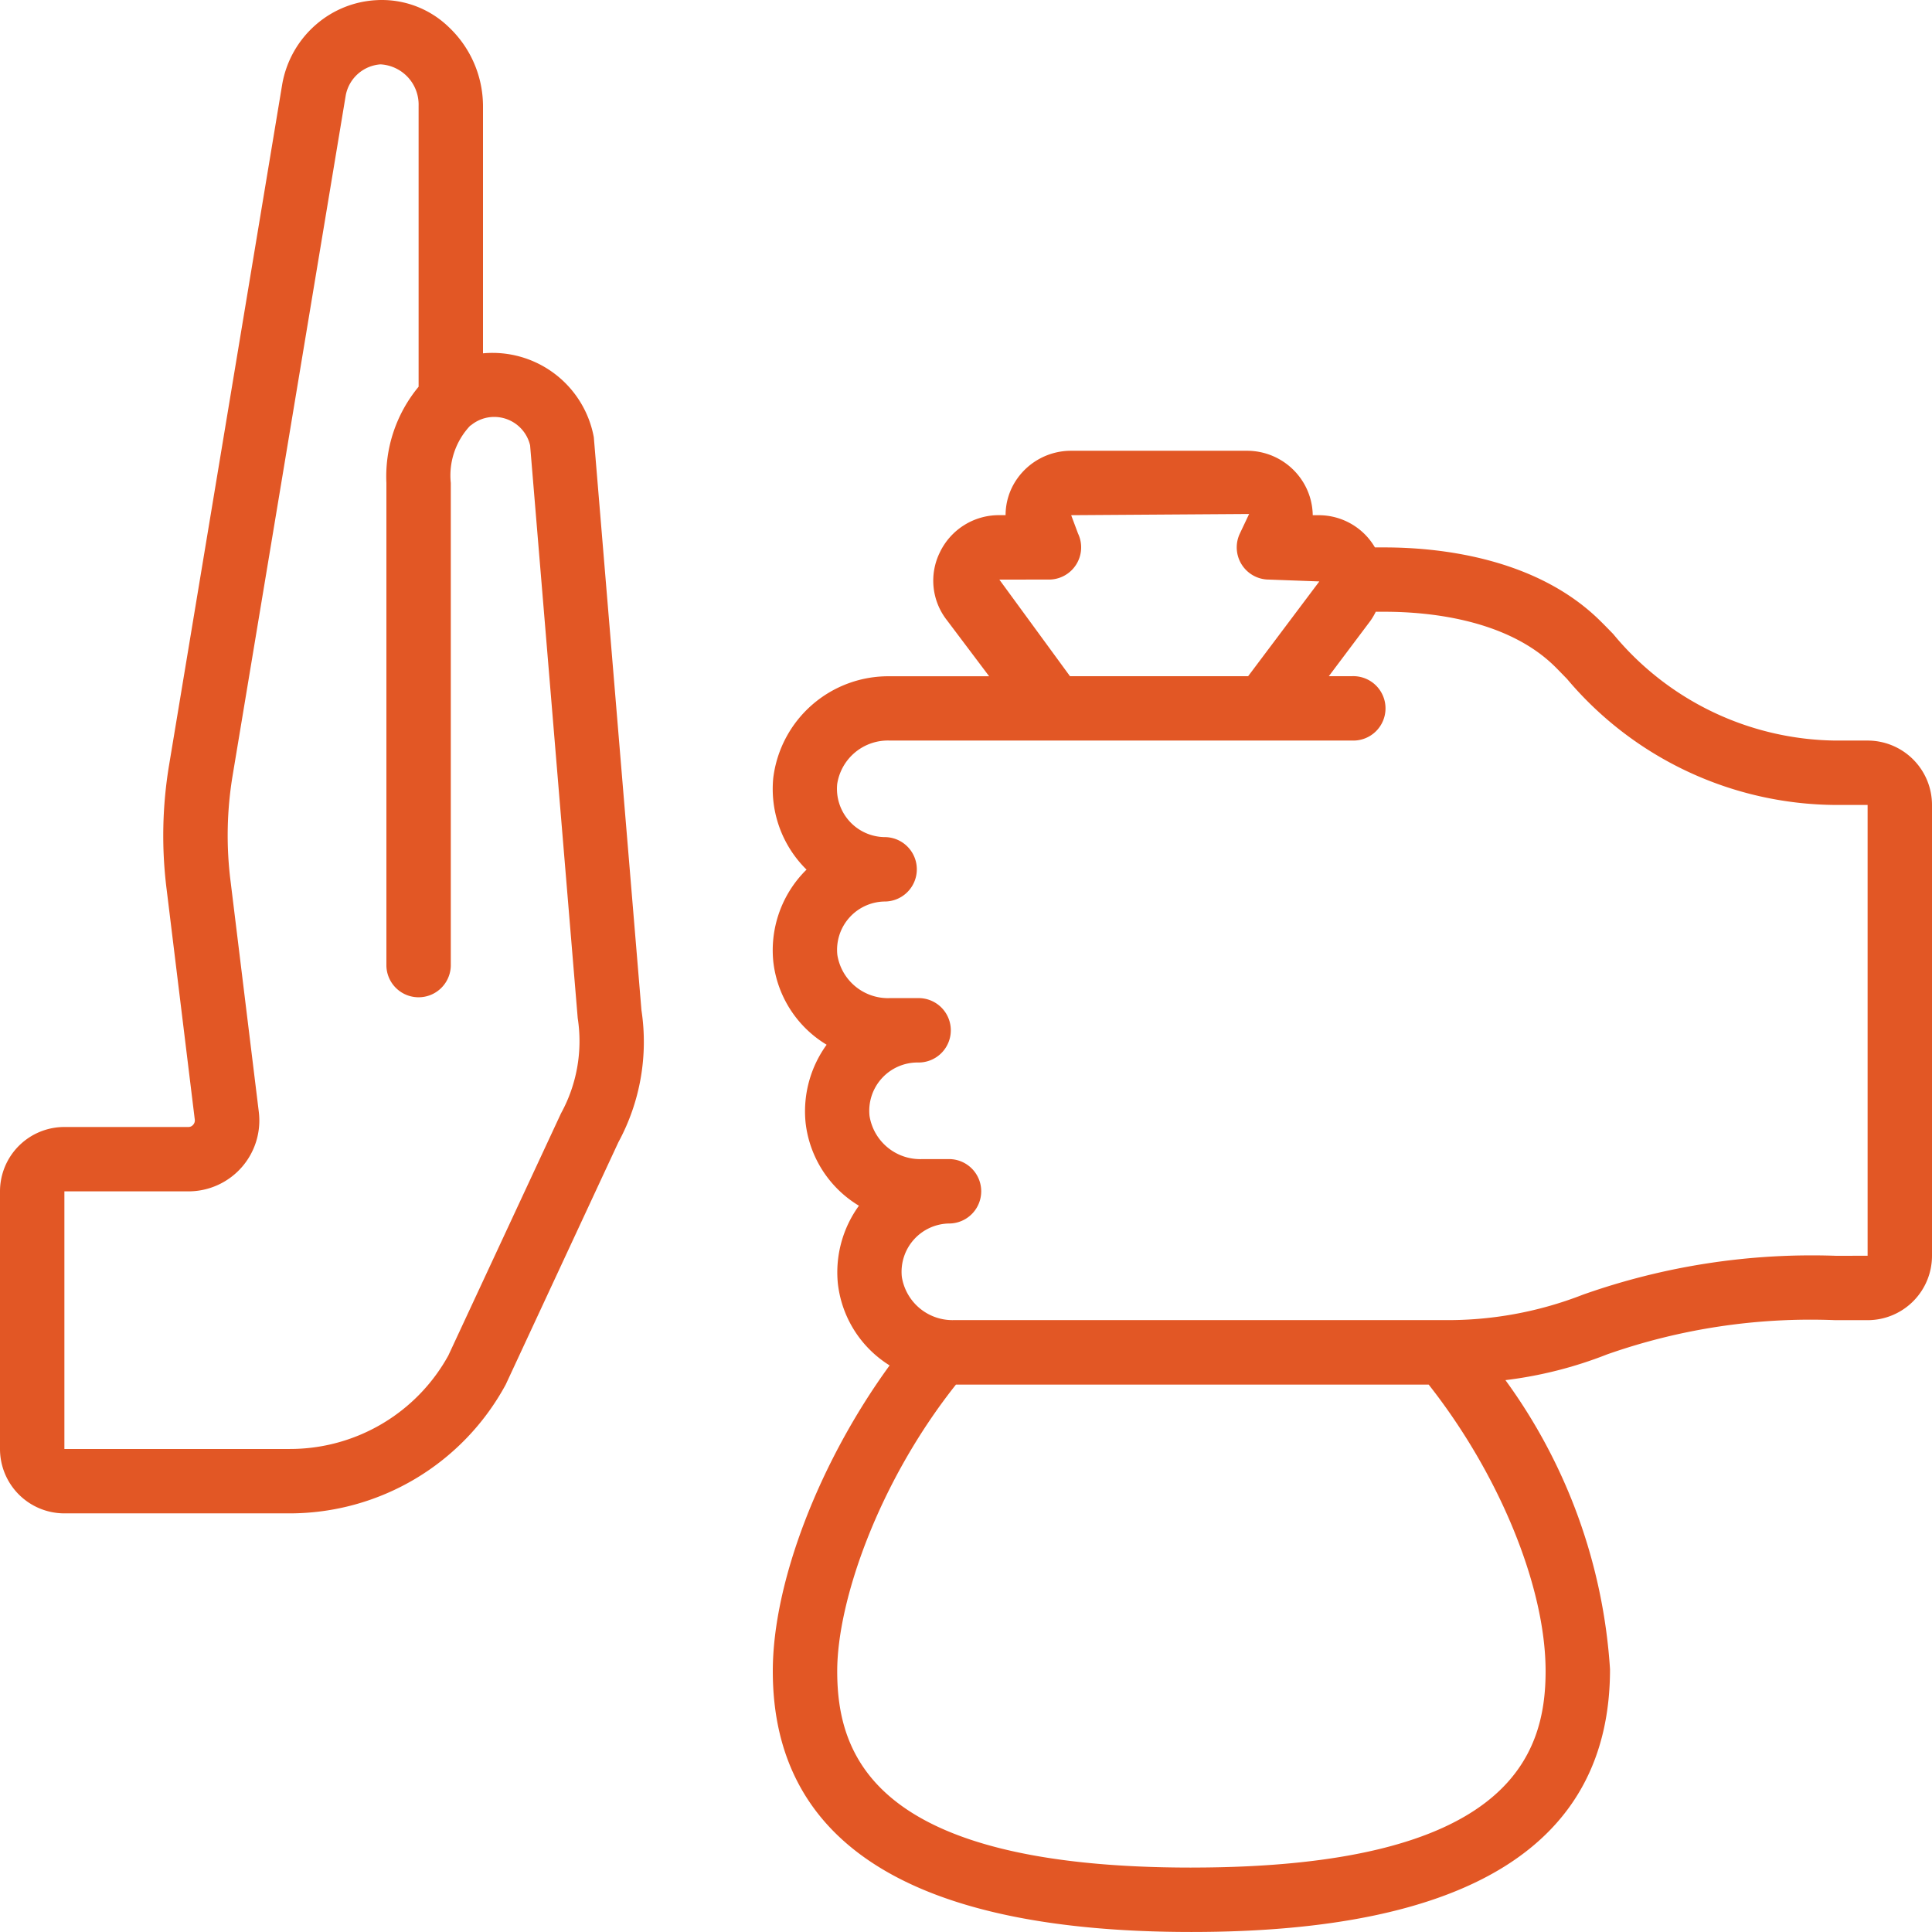 <svg xmlns="http://www.w3.org/2000/svg" width="76" height="75.999" viewBox="0 0 76 75.999">
  <g id="say-no" transform="translate(0 -0.001)">
    <path id="Path_2639" data-name="Path 2639" d="M67.067,25.4H65.8a11.5,11.5,0,0,1-8.74-4.191c-.184-.189-.351-.361-.5-.507-2.541-2.522-6.413-2.9-8.494-2.9h-.38a2.557,2.557,0,0,0-2.207-1.267h-.239a2.554,2.554,0,0,0-.453-1.416A2.59,2.59,0,0,0,42.648,14H35.739A2.59,2.59,0,0,0,33.6,15.118a2.486,2.486,0,0,0-.443,1.415h-.253A2.573,2.573,0,0,0,30.57,18a2.518,2.518,0,0,0,.28,2.666l1.661,2.205h-3.9a4.56,4.56,0,0,0-4.593,4,4.452,4.452,0,0,0,1.131,3.42c.057.063.117.127.179.185-.062.06-.127.127-.179.185a4.454,4.454,0,0,0-1.131,3.42,4.384,4.384,0,0,0,2.1,3.284,4.466,4.466,0,0,0-.83,3.049,4.384,4.384,0,0,0,2.1,3.284,4.466,4.466,0,0,0-.83,3.049,4.369,4.369,0,0,0,2.037,3.233C25.844,53.759,24,58.5,24,62.007c0,6.806,5.54,10.26,16.467,10.26s16.467-3.45,16.467-10.335A21.66,21.66,0,0,0,52.82,50.559a16.223,16.223,0,0,0,4-1.013A24.138,24.138,0,0,1,65.8,48.2h1.267A2.533,2.533,0,0,0,69.6,45.667V27.933A2.533,2.533,0,0,0,67.067,25.4Zm-32.2-6.333a1.267,1.267,0,0,0,1.14-1.811l-.27-.722,7-.047-.365.771a1.267,1.267,0,0,0,1.14,1.809l1.987.073-2.8,3.727H35.69l-2.779-3.8Zm5.6,50.667c-12.488,0-13.933-4.407-13.933-7.727,0-2.749,1.614-7.421,4.671-11.273H49.8c2.759,3.5,4.6,7.937,4.6,11.273C54.4,65.327,52.955,69.733,40.467,69.733Zm26.6-24.067H65.8a26.99,26.99,0,0,0-9.931,1.53,14.619,14.619,0,0,1-5.507,1H31.148a2.018,2.018,0,0,1-2.072-1.7,1.9,1.9,0,0,1,1.891-2.1,1.267,1.267,0,0,0,0-2.533H29.877a2.018,2.018,0,0,1-2.072-1.7,1.9,1.9,0,0,1,1.895-2.1,1.267,1.267,0,1,0,0-2.533H28.611a2.018,2.018,0,0,1-2.072-1.7,1.9,1.9,0,0,1,1.895-2.1,1.267,1.267,0,0,0,0-2.533,1.9,1.9,0,0,1-1.9-2.094A2.018,2.018,0,0,1,28.614,25.4H46.8a1.267,1.267,0,1,0,0-2.533h-.927l1.637-2.179a2.575,2.575,0,0,0,.209-.355h.348c1.691,0,4.813.281,6.713,2.17.139.138.293.3.46.469A13.918,13.918,0,0,0,65.8,27.933h1.267Z" transform="translate(6.4 3.733)" fill="#e25725"/>
    <path id="Path_2640" data-name="Path 2640" d="M2.533,59.533H11.4a9.667,9.667,0,0,0,8.494-5.067l4.433-9.535a8.283,8.283,0,0,0,.906-5.193L23.359,17.2A4.053,4.053,0,0,0,19,13.9V4.168a4.286,4.286,0,0,0-1.345-3.1A3.78,3.78,0,0,0,14.809.007,3.937,3.937,0,0,0,12.46.943,4.017,4.017,0,0,0,11.1,3.327L6.655,30.075a16.909,16.909,0,0,0-.1,4.911l1.108,9.063a.253.253,0,0,1-.067.2.239.239,0,0,1-.184.085H2.533A2.533,2.533,0,0,0,0,46.866V57A2.533,2.533,0,0,0,2.533,59.533Zm0-12.667H7.416a2.787,2.787,0,0,0,2.765-3.124l-1.11-9.067a14.4,14.4,0,0,1,.082-4.18L13.6,3.755a1.5,1.5,0,0,1,1.367-1.222,1.586,1.586,0,0,1,1.5,1.635V15.214A5.533,5.533,0,0,0,15.2,19V38a1.267,1.267,0,0,0,2.533,0V19a2.853,2.853,0,0,1,.76-2.25c.011-.009.025-.013.037-.022a1.434,1.434,0,0,1,.912-.326,1.45,1.45,0,0,1,1.411,1.118l1.873,22.533a5.9,5.9,0,0,1-.657,3.744l-4.433,9.527A7.114,7.114,0,0,1,11.4,57H2.533Z" fill="#e25725"/>
  </g>
</svg>
